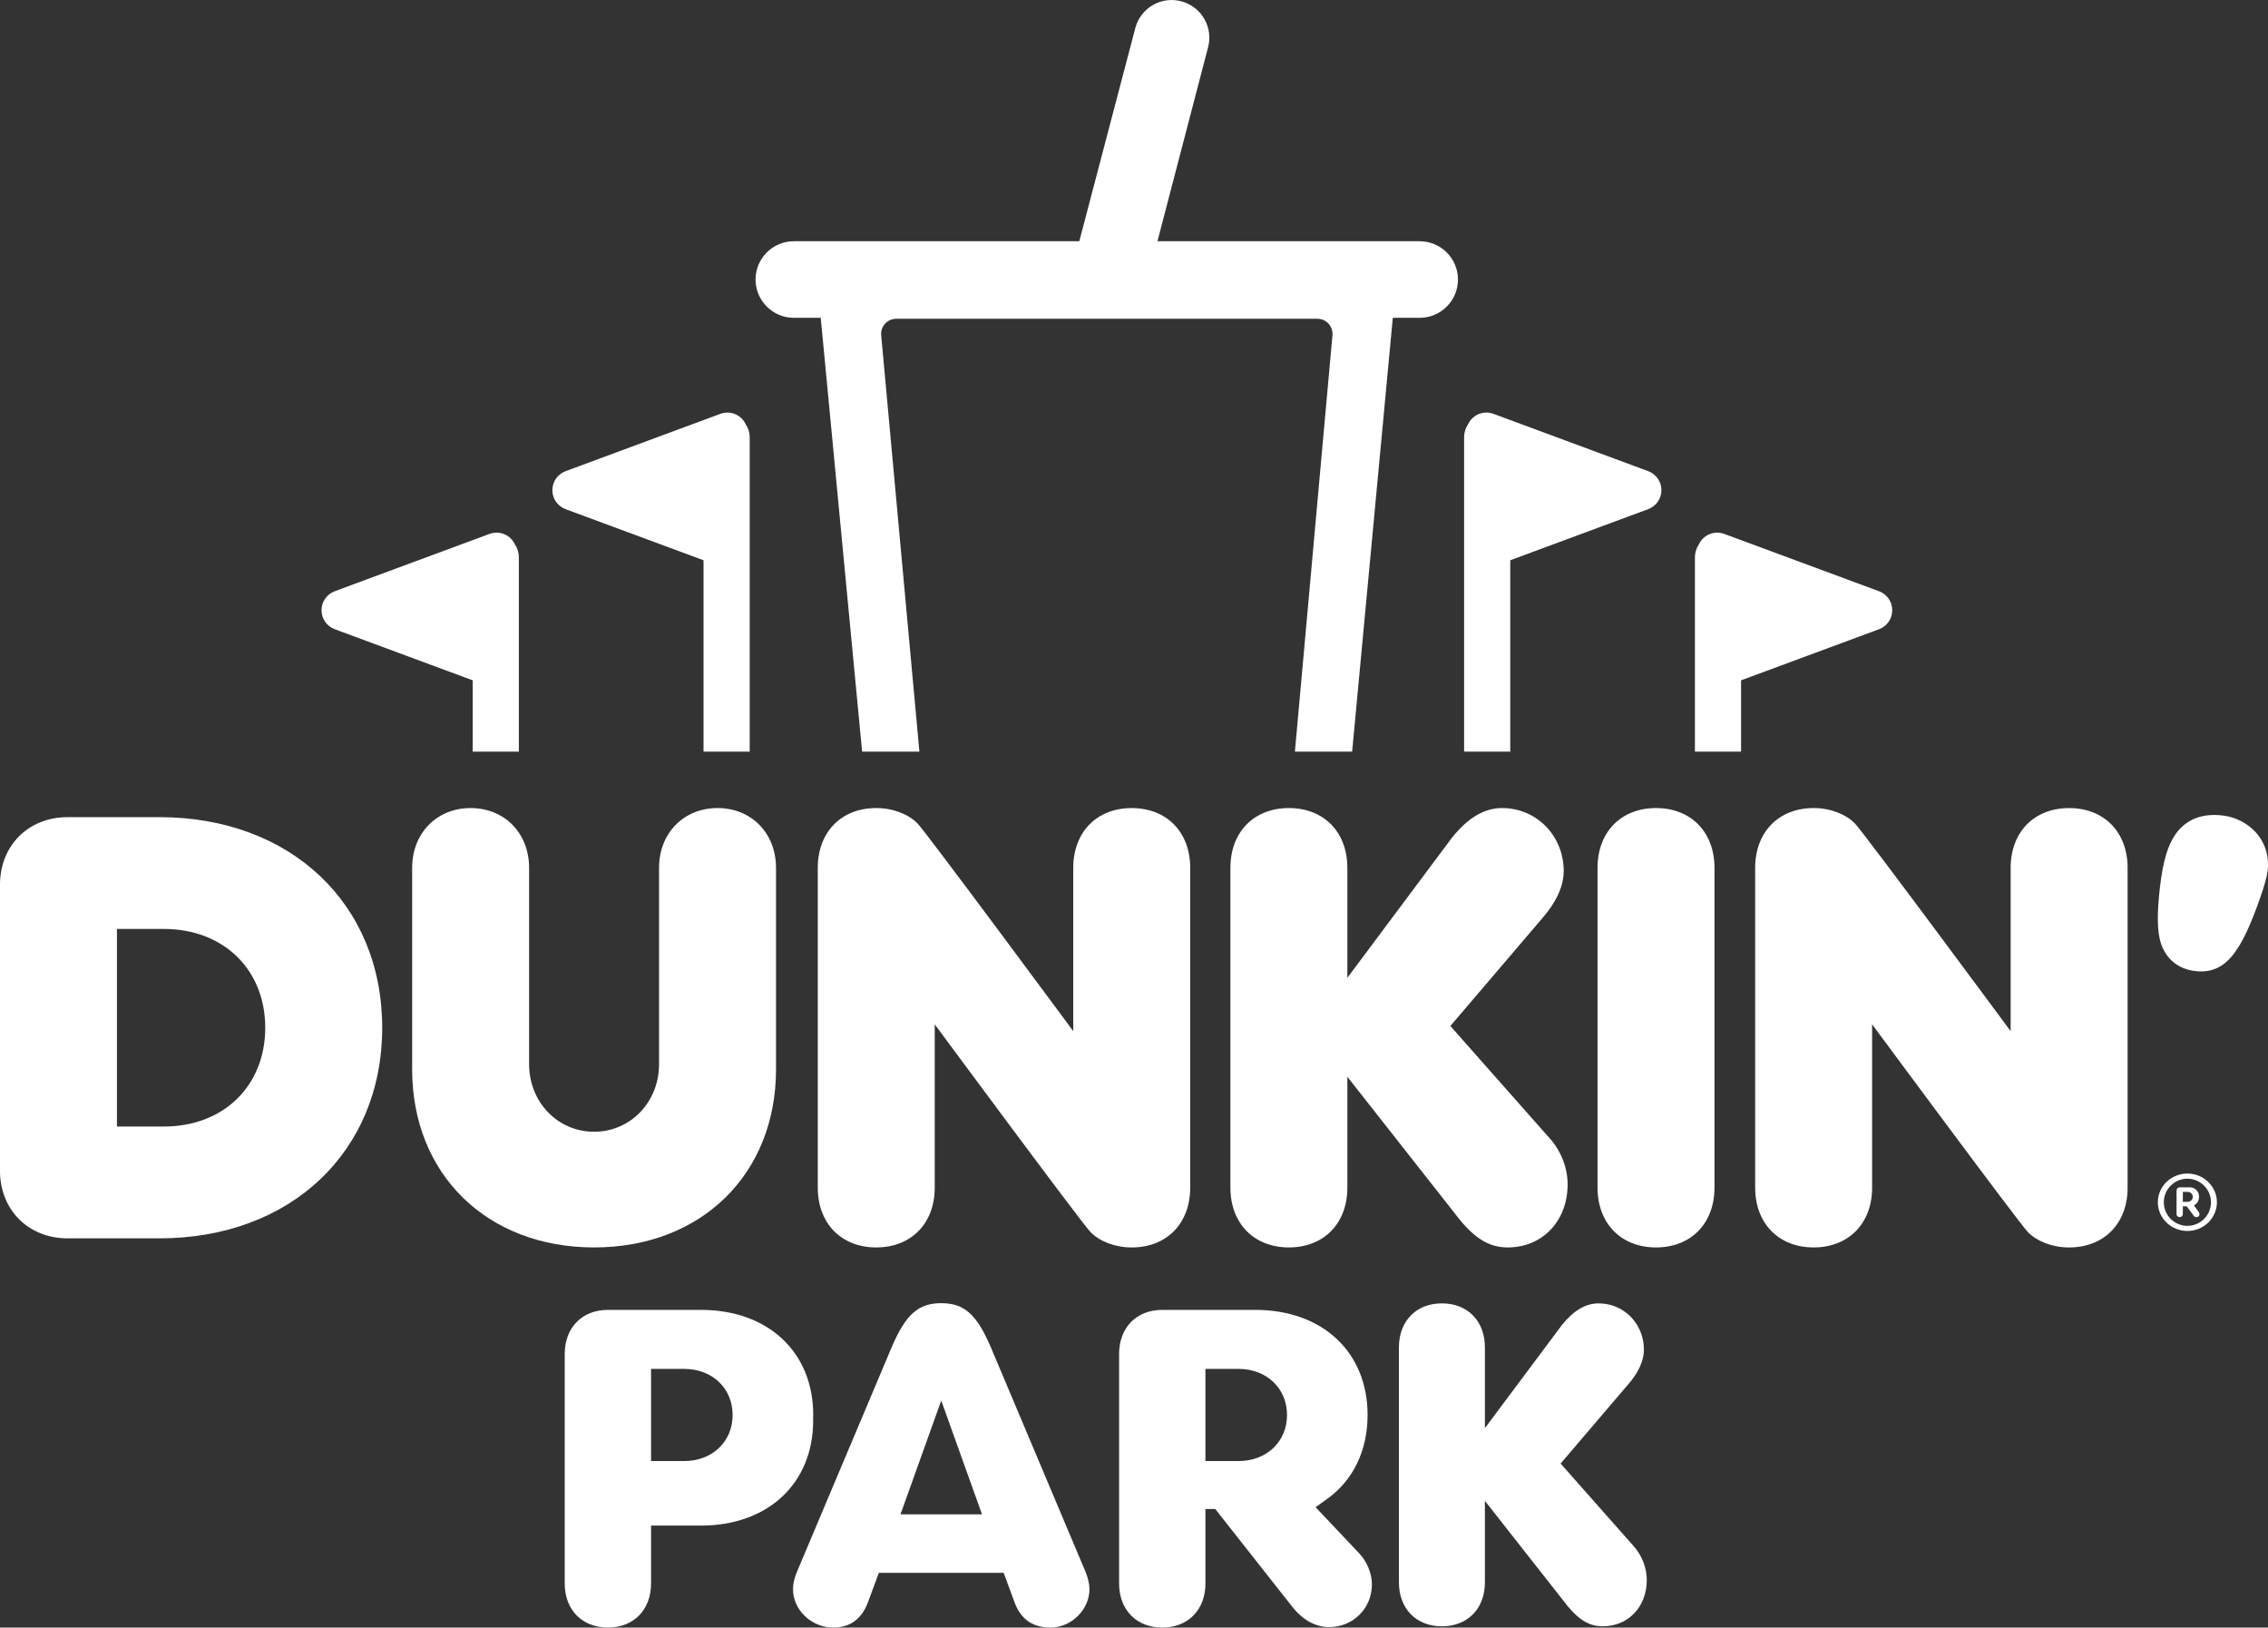 <?xml version="1.0" encoding="UTF-8"?>
<svg id="Layer_1" data-name="Layer 1" xmlns="http://www.w3.org/2000/svg" viewBox="0 0 1329.58 953.85">
  <rect x="0" y="0" width="1329.58" height="953.85" fill="#333333" stroke="none"/>
  <defs>
    <style>
      .cls-1 {
        fill: #fff;
      }
    </style>
  </defs>
  <g>
    <path class="cls-1" d="m706.67,802.26h19.41c16.46,0,28.41,11.35,28.41,27s-11.95,27-28.41,27h-19.41v-54Zm90.05,107.99l-25.47-26.93,6.81-4.88c15.26-10.94,23.67-28.41,23.67-49.18,0-36.84-26.45-61.59-65.81-61.59h-54.56c-15.14,0-25.31,10.4-25.31,25.88v134.43c0,15.48,10.17,25.87,25.31,25.87s25.31-10.4,25.31-25.87v-43.63h5.73l45.01,57.1c3.51,4.57,10.93,12.12,21.82,12.12,14.03,0,25.03-10.99,25.03-25.03,0-6.41-2.89-13.42-7.54-18.29"/>
    <path class="cls-1" d="m527.9,887.48l23.89-66.68,23.89,66.68h-47.78Zm108.29,33.26l-55.42-131.38c-8.25-19.14-15.56-25.62-28.98-25.62s-20.74,6.48-29,25.67l-55.38,131.28c-1.71,3.9-2.52,7.36-2.52,10.66,0,12.2,10.81,22.5,23.62,22.5,9.68,0,16.47-4.86,20.18-14.45l6.51-17.61h73.19l6.54,17.72c3.72,9.62,10.59,14.34,20.98,14.34,12.14,0,22.78-10.51,22.78-22.5,0-3-.93-6.97-2.5-10.61"/>
    <path class="cls-1" d="m957.73,906.16l-42.84-48.43,39.94-46.8c5.82-6.76,8.89-13.64,8.89-19.91,0-15.23-11.68-27.16-26.59-27.16-7.58,0-14.61,4.15-21.49,12.69l-45.14,60.43v-47.36c0-15.41-10.13-25.76-25.2-25.76s-25.2,10.35-25.2,25.76v137.74c0,15.41,10.13,25.76,25.2,25.76s25.2-10.35,25.2-25.76v-47.76l48.45,61.61c6.99,8.44,12.99,11.9,20.69,11.9,14.93,0,25.76-11.42,25.76-27.16,0-7.09-2.8-14.31-7.68-19.79h0Z"/>
    <path class="cls-1" d="m476.74,829.26c0-36.84-26.44-61.59-65.81-61.59h-54.56c-15.14,0-25.31,10.4-25.31,25.88v74.67h-.03c0,.24.02.47.03.7v59.05c0,15.48,10.17,25.87,25.31,25.87s25.31-10.4,25.31-25.87v-33.88h29.22c39.36,0,65.81-24.75,65.81-61.59h-.05c.05-1.08.08-2.15.08-3.25Zm-95.06-27h19.41c16.46,0,28.4,11.35,28.4,27s-11.94,27-28.4,27h-19.41v-54Z"/>
  </g>
  <g>
    <path class="cls-1" d="m1282.32,704.34h-2.66v-5.85h2.66c1.85,0,3.14,1.21,3.14,2.93s-1.29,2.92-3.14,2.92h0Zm1.27-8.49h-5.73c-1.13,0-1.89.77-1.89,1.91v13.68c0,1.15.73,1.89,1.84,1.89s1.85-.78,1.85-1.89v-4.47h2.27l4.12,5.56c.37.52.92.81,1.52.81,1.14,0,1.85-.71,1.85-1.85,0-.45-.2-.81-.67-1.48l-2.55-3.53.82-.6c1.38-.99,2.13-2.57,2.13-4.47,0-3.27-2.29-5.57-5.56-5.57h0Z"/>
    <g>
      <g>
        <path class="cls-1" d="m96.07,660.22h-27.51v-115.8h27.51c34.99,0,59.42,23.81,59.42,57.9s-24.44,57.9-59.42,57.9h0Zm-2.66-181.32h-53.8c-22.95,0-39.62,16.66-39.62,39.62v167.61c0,22.95,16.66,39.62,39.62,39.62h53.8c76.93,0,130.65-50.75,130.65-123.42s-53.72-123.43-130.65-123.43h0Z"/>
        <path class="cls-1" d="m454.92,508.61c0-20.3-14.42-35.04-34.28-35.04s-34.28,14.74-34.28,35.04v115.04c0,22.21-16.73,39.62-38.09,39.62s-38.09-17.4-38.09-39.62v-115.04c0-20.3-14.42-35.04-34.28-35.04s-34.28,14.74-34.28,35.04v118.09c0,61.46,43.86,104.37,106.66,104.37s106.66-42.92,106.66-104.37v-118.09h0Z"/>
        <path class="cls-1" d="m908.54,667.19l-58.29-65.9,54.35-63.68c7.93-9.2,12.1-18.56,12.1-27.09,0-20.72-15.89-36.95-36.18-36.95-10.32,0-19.89,5.65-29.24,17.26l-61.41,82.22v-64.44c0-20.96-13.78-35.04-34.28-35.04s-34.28,14.08-34.28,35.04v187.42c0,20.96,13.78,35.04,34.28,35.04s34.28-14.08,34.28-35.04v-64.98l65.93,83.83c9.52,11.49,17.68,16.19,28.15,16.19,20.31,0,35.05-15.54,35.05-36.95,0-9.65-3.81-19.47-10.45-26.93h0Z"/>
        <path class="cls-1" d="m1005.09,508.61c0-20.96-13.78-35.04-34.28-35.04s-34.28,14.08-34.28,35.04v187.42c0,20.96,13.78,35.04,34.28,35.04s34.28-14.08,34.28-35.04v-187.42h0Z"/>
        <path class="cls-1" d="m1329.35,510.61c2.23-18.96-11.93-30.99-26.38-32.69-12.02-1.41-21.25,2.21-27.44,10.75-4.64,6.4-7.5,16-9.28,31.15-1.84,15.69-1.67,26.21.57,33.12,3.11,9.26,10.24,15,20.1,16.16,18.63,2.19,27.47-12.86,38.19-43.27,2.21-6.26,3.88-12.23,4.23-15.22h0Z"/>
        <path class="cls-1" d="m547.97,600.32v95.71c0,20.96-13.78,35.04-34.28,35.04s-34.28-14.08-34.28-35.04v-187.42c0-20.96,13.78-35.04,34.28-35.04,9.89,0,18.91,3.64,24.18,9.02,5.27,5.38,91.31,121.74,91.31,121.74v-95.71c0-20.96,13.78-35.04,34.28-35.04s34.28,14.08,34.28,35.04v187.42c0,20.96-13.78,35.04-34.28,35.04-9.89,0-18.86-3.58-24.18-9.02-5.32-5.44-91.31-121.74-91.31-121.74h0Z"/>
        <path class="cls-1" d="m1097.5,600.32v95.71c0,20.96-13.78,35.04-34.28,35.04s-34.28-14.08-34.28-35.04v-187.42c0-20.96,13.78-35.04,34.28-35.04,9.89,0,18.91,3.64,24.18,9.02,5.26,5.38,91.31,121.74,91.31,121.74v-95.71c0-20.96,13.78-35.04,34.28-35.04s34.29,14.08,34.29,35.04v187.42c0,20.96-13.78,35.04-34.29,35.04-9.88,0-18.86-3.58-24.18-9.02-5.32-5.44-91.31-121.74-91.31-121.74h0Z"/>
      </g>
      <path class="cls-1" d="m1282.32,718.42c-7.63,0-13.82-6.2-13.82-13.81s6.19-13.82,13.82-13.82,13.83,6.2,13.83,13.82-6.2,13.81-13.83,13.81h0Zm0-30.65c-9.55,0-17.32,7.55-17.32,16.83s7.78,16.83,17.32,16.83,17.31-7.55,17.31-16.83-7.77-16.83-17.31-16.83h0Z"/>
    </g>
  </g>
  <g>
    <path class="cls-1" d="m759.1,440.5h33.57l23.84-254.24h15.76c12.37,0,22.44-10.07,22.44-22.44s-10.07-22.44-22.44-22.44h-153.73l29.57-113.26c1.61-5.67.92-11.63-1.96-16.78-2.87-5.15-7.58-8.87-13.24-10.47-5.67-1.62-11.62-.93-16.76,1.93-5.16,2.87-8.88,7.58-10.52,13.35l-32.91,125.23h-167.35c-12.38,0-22.44,10.07-22.44,22.44s10.07,22.44,22.44,22.44h15.77l24.26,254.24h33.58l-22.39-243.91c-.26-2.49.55-4.98,2.22-6.84,1.68-1.86,4.07-2.93,6.57-2.93h246.93c2.49,0,4.89,1.07,6.56,2.91,1.67,1.87,2.49,4.37,2.24,6.91l-22,243.87Z"/>
    <path class="cls-1" d="m1101.55,346.5l-90.75-33.61c-3.64-1.35-7.71-.83-10.9,1.39-1.74,1.21-3.07,2.85-3.94,4.71-1.48,2.17-2.34,4.79-2.34,7.61v113.9h27.06v-41.79l80.88-29.95c4.65-1.72,7.74-6.16,7.74-11.13s-3.09-9.4-7.74-11.13Z"/>
    <path class="cls-1" d="m439.49,440.5v-184.27c0-2.82-.87-5.44-2.34-7.61-.87-1.86-2.21-3.5-3.94-4.7-3.19-2.22-7.26-2.74-10.9-1.39l-90.75,33.61c-4.65,1.72-7.74,6.16-7.74,11.13s3.09,9.4,7.74,11.13l80.88,29.95v112.15h27.06Z"/>
    <path class="cls-1" d="m973.98,287.26c0-4.96-3.09-9.4-7.74-11.13l-90.75-33.61c-3.64-1.35-7.71-.83-10.9,1.39-1.73,1.21-3.07,2.84-3.94,4.7-1.48,2.17-2.34,4.79-2.34,7.61v184.27h27.06v-112.15l80.88-29.95c4.65-1.72,7.74-6.16,7.74-11.13Z"/>
    <path class="cls-1" d="m304.17,440.5v-113.9c0-2.82-.87-5.44-2.34-7.61-.87-1.86-2.21-3.5-3.95-4.71-3.19-2.22-7.26-2.74-10.9-1.39l-90.75,33.61c-4.65,1.72-7.74,6.16-7.74,11.13s3.09,9.4,7.74,11.13l80.88,29.95v41.79h27.06Z"/>
  </g>
</svg>